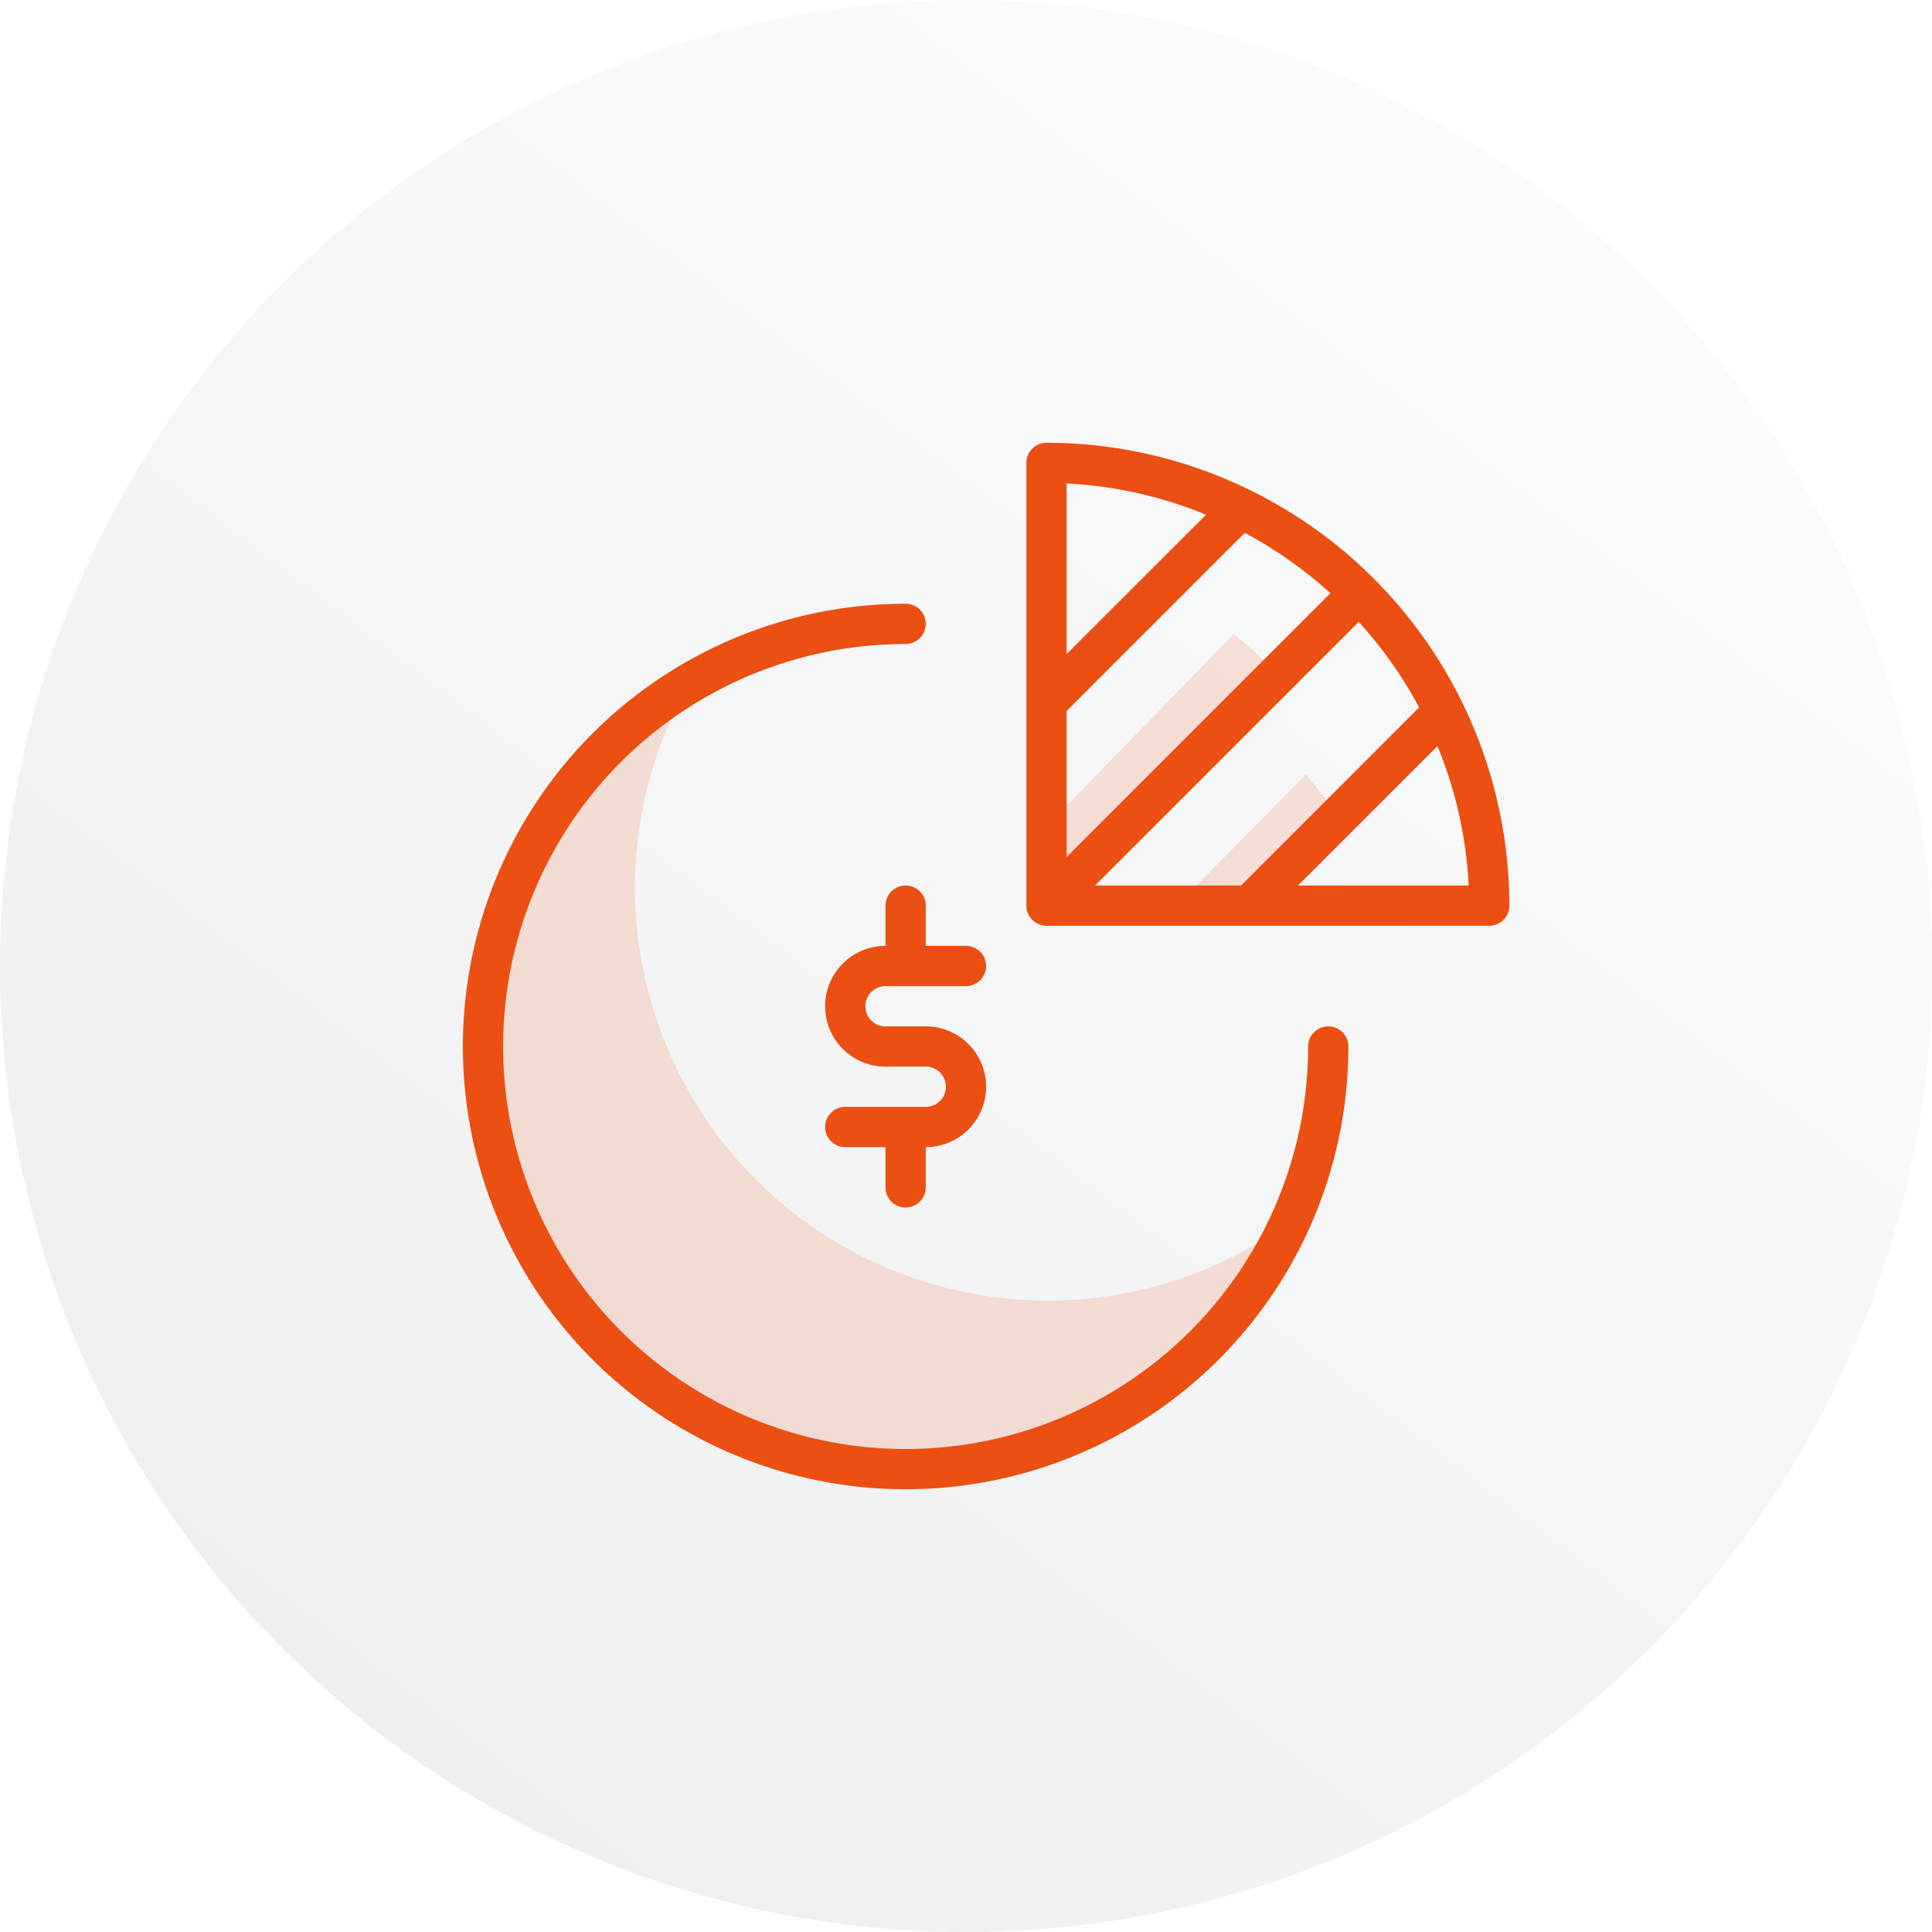 <svg xmlns="http://www.w3.org/2000/svg" xmlns:xlink="http://www.w3.org/1999/xlink" width="96" height="96" viewBox="0 0 96 96">
  <defs>
    <linearGradient id="linear-gradient" x1="0.761" y1="0.122" x2="0.197" y2="0.86" gradientUnits="objectBoundingBox">
      <stop offset="0" stop-color="#dee0e2"/>
      <stop offset="1" stop-color="#91969d"/>
    </linearGradient>
    <clipPath id="clip-path">
      <rect id="Rectangle_1209" data-name="Rectangle 1209" width="52" height="52" fill="none"/>
    </clipPath>
    <clipPath id="clip-path-3">
      <rect id="Rectangle_1205" data-name="Rectangle 1205" width="38.828" height="37.916" transform="translate(1.172 12.779)" fill="none"/>
    </clipPath>
    <clipPath id="clip-path-4">
      <rect id="Rectangle_1206" data-name="Rectangle 1206" width="11.236" height="13.376" transform="translate(29.387 9.497)" fill="none"/>
    </clipPath>
    <clipPath id="clip-path-5">
      <rect id="Rectangle_1207" data-name="Rectangle 1207" width="8.233" height="6.788" transform="translate(35.435 16.482)" fill="none"/>
    </clipPath>
  </defs>
  <g id="Group_2153" data-name="Group 2153" transform="translate(-694 -133)">
    <g id="Group_2147" data-name="Group 2147">
      <circle id="Ellipse_242" data-name="Ellipse 242" cx="48" cy="48" r="48" transform="translate(694 133)" opacity="0.15" fill="url(#linear-gradient)"/>
      <g id="Group_2117" data-name="Group 2117" transform="translate(717 155)">
        <g id="Group_2116" data-name="Group 2116" clip-path="url(#clip-path)">
          <g id="Group_2115" data-name="Group 2115">
            <g id="Group_2114" data-name="Group 2114" clip-path="url(#clip-path)">
              <g id="Group_2107" data-name="Group 2107" opacity="0.15">
                <g id="Group_2106" data-name="Group 2106">
                  <g id="Group_2105" data-name="Group 2105" clip-path="url(#clip-path-3)">
                    <path id="Path_19586" data-name="Path 19586" d="M40,39.468A20.512,20.512,0,0,1,10.8,12.779,20.525,20.525,0,1,0,40,39.468" fill="#eb4f12"/>
                  </g>
                </g>
              </g>
              <g id="Group_2110" data-name="Group 2110" opacity="0.15">
                <g id="Group_2109" data-name="Group 2109">
                  <g id="Group_2108" data-name="Group 2108" clip-path="url(#clip-path-4)">
                    <path id="Path_19587" data-name="Path 19587" d="M29.609,18.438l8.7-8.941,2.31,2.012L29.387,22.873Z" fill="#eb4f12"/>
                  </g>
                </g>
              </g>
              <g id="Group_2113" data-name="Group 2113" opacity="0.15">
                <g id="Group_2112" data-name="Group 2112">
                  <g id="Group_2111" data-name="Group 2111" clip-path="url(#clip-path-5)">
                    <path id="Path_19588" data-name="Path 19588" d="M35.435,23.038l6.45-6.556,1.783,2.2-4.8,4.586Z" fill="#eb4f12"/>
                  </g>
                </g>
              </g>
              <path id="Path_19589" data-name="Path 19589" d="M29,0a1,1,0,0,0-1,1V23a1,1,0,0,0,1,1H51a1,1,0,0,0,1-1A23.025,23.025,0,0,0,29,0m1,2.023a20.832,20.832,0,0,1,6.927,1.553L30,10.5Zm0,11.308,8.853-8.854a21.081,21.081,0,0,1,4.251,3L30,20.586ZM31.414,22l13.1-13.1a21.058,21.058,0,0,1,3,4.25L38.669,22ZM41.5,22l6.927-6.927A20.832,20.832,0,0,1,49.977,22ZM43,29a1,1,0,0,0-1,1A20,20,0,1,1,22,10a1,1,0,0,0,0-2A22,22,0,1,0,44,30a1,1,0,0,0-1-1M23,23a1,1,0,0,0-2,0v2a3,3,0,0,0,0,6h2a1,1,0,0,1,0,2H19a1,1,0,0,0,0,2h2v2a1,1,0,0,0,2,0V35a3,3,0,0,0,0-6H21a1,1,0,0,1,0-2h4a1,1,0,0,0,0-2H23Z" fill="#eb4f12"/>
            </g>
          </g>
        </g>
      </g>
    </g>
  </g>
</svg>
